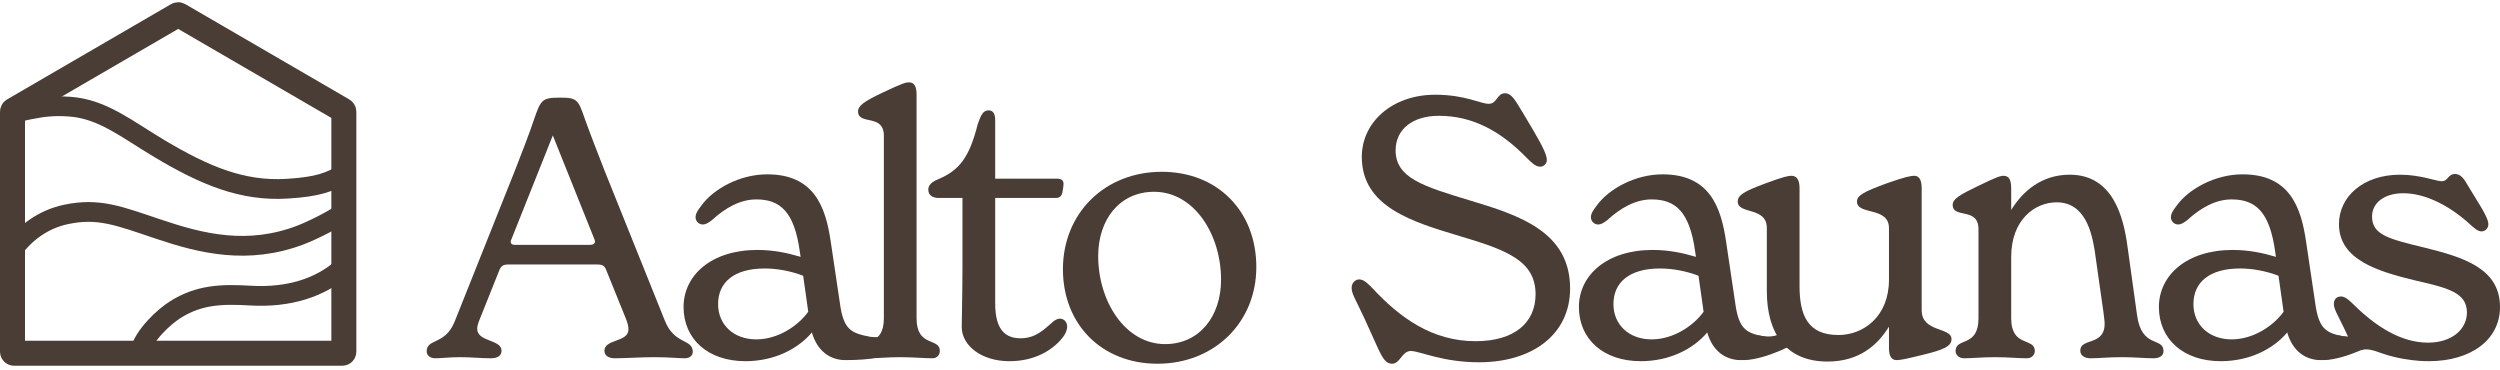<svg xmlns="http://www.w3.org/2000/svg" fill="none" viewBox="0 0 500 74" height="74" width="500">
<path stroke-width="5" stroke="#493D35" d="M68.77 22.325V70.332C68.77 70.505 68.63 70.646 68.457 70.646H2.813C2.64 70.646 2.5 70.505 2.5 70.332V22.325C2.5 22.213 2.559 22.11 2.656 22.054L35.478 2.983C35.575 2.926 35.695 2.926 35.792 2.983L68.614 22.054C68.711 22.11 68.77 22.213 68.77 22.325Z"></path>
<path stroke-linecap="round" stroke-width="3.951" stroke="#493D35" d="M68.429 53.639C64.116 57.465 57.84 59.587 50.065 59.119C44.146 58.763 39.783 58.992 35.134 61.881C32.771 63.349 28.726 67.119 27.954 70.426"></path>
<path stroke-linecap="round" stroke-width="3.951" stroke="#493D35" d="M68.442 42.646C67.272 43.67 62.631 46.04 60.09 47.005C49.513 51.02 40.273 48.719 31.741 45.846C23.727 43.146 19.712 41.53 13.282 42.87C8.649 43.835 5.101 46.546 2.737 49.743"></path>
<path stroke-linecap="round" stroke-width="3.951" stroke="#493D35" d="M68.662 34.89C65.882 36.353 63.906 37.351 57.408 37.743C48.434 38.285 40.931 35.109 31.923 29.745C25.288 25.794 20.571 21.846 14.053 21.336C11.852 21.164 9.692 21.215 7.509 21.618C6.643 21.777 5.334 21.982 4.023 22.336"></path>
<path fill="#493D35" d="M472.262 70.011C471.099 70.011 470.919 70.128 470.919 70.128L468.737 65.475C467.429 62.785 466.774 61.767 466.774 60.822C466.774 59.804 467.356 59.295 468.228 59.295C468.956 59.295 469.755 59.95 470.482 60.677C475.135 65.33 480.225 68.529 485.605 68.529C490.403 68.529 493.384 65.839 493.384 62.495C493.384 58.423 489.385 57.551 482.769 56.024C475.717 54.279 467.792 52.025 467.792 44.827C467.792 39.302 472.663 34.94 480.007 34.94C484.078 34.94 487.204 36.248 488.368 36.248C489.604 36.248 489.603 34.794 490.985 34.794C492.221 34.794 492.875 35.885 493.675 37.266L496.074 41.192C496.874 42.501 497.674 44.028 497.674 44.827C497.674 45.7 497.019 46.281 496.292 46.281C495.565 46.281 494.766 45.554 494.038 44.9C490.331 41.483 485.387 38.648 480.661 38.648C476.808 38.648 474.408 40.611 474.408 43.301C474.408 47.008 477.825 47.808 485.023 49.553C492.584 51.443 500 53.625 500 61.404C500 68.02 494.111 72.237 485.75 72.237C480.806 72.237 476.838 70.83 476.299 70.637C474.75 70.084 473.506 69.645 472.262 70.011Z"></path>
<path fill="#493D35" d="M469.15 67.365C469.95 67.511 470.313 67.874 470.313 68.456C470.313 69.837 467.551 72.019 464.134 72.019C461.153 72.019 458.535 70.274 457.445 66.493C454.609 69.837 449.884 72.237 444.14 72.237C436.651 72.237 431.78 67.802 431.78 61.404C431.78 55.078 437.306 49.989 446.539 49.989C449.738 49.989 452.501 50.571 455.191 51.37L455.046 50.425C453.955 42.355 451.12 39.883 446.321 39.883C443.049 39.883 440.069 41.628 437.451 44.027C436.724 44.609 436.143 44.9 435.634 44.9C434.907 44.9 434.179 44.318 434.179 43.446C434.179 42.719 434.616 42.064 435.343 41.119C437.742 37.775 443.049 34.867 448.502 34.867C457.881 34.867 460.208 41.337 461.225 48.39L463.043 60.604C463.77 66.057 465.37 66.638 469.15 67.365ZM446.321 67.874C450.611 67.874 454.609 65.257 456.718 62.349L455.7 55.151C453.228 54.206 450.538 53.697 447.993 53.697C441.886 53.697 438.687 56.46 438.687 60.822C438.687 64.966 441.813 67.874 446.321 67.874Z"></path>
<path fill="#493D35" d="M427.396 62.931C428.268 69.765 432.703 67.365 432.703 70.201C432.703 71.219 431.831 71.655 430.667 71.655C428.777 71.655 427.25 71.437 424.342 71.437C421.361 71.437 420.053 71.655 418.09 71.655C416.781 71.655 416.054 71.001 416.054 70.128C416.054 67.511 420.925 69.256 420.925 64.748C420.925 64.166 420.78 63.294 420.707 62.567L418.962 50.28C418.38 46.572 417.072 40.465 411.328 40.465C406.966 40.465 402.24 43.955 402.24 51.371V63.658C402.24 69.547 406.966 67.438 406.966 70.201C406.966 70.855 406.457 71.655 405.366 71.655C403.767 71.655 401.586 71.437 398.968 71.437C396.424 71.437 394.388 71.655 392.861 71.655C391.625 71.655 391.116 70.855 391.116 70.201C391.116 67.438 395.697 69.547 395.697 63.658V45.845C395.697 41.337 390.535 43.809 390.535 40.974C390.535 39.811 391.843 39.011 395.624 37.193C399.332 35.376 400.132 35.158 400.713 35.158C401.876 35.158 402.24 36.103 402.24 37.702V41.992C404.567 38.211 408.347 34.94 413.945 34.94C422.597 34.94 424.706 43.373 425.505 49.335L427.396 62.931Z"></path>
<path fill="#493D35" d="M384.337 62.058C384.337 66.493 390.299 65.403 390.299 67.802C390.299 69.183 388.99 69.91 384.41 71.001C381.211 71.801 380.048 72.019 379.321 72.019C378.012 72.019 377.794 70.71 377.794 69.547V65.33C375.467 69.111 371.759 72.309 365.507 72.309C357.291 72.309 353.365 66.784 353.365 58.205V45.627C353.365 41.265 347.549 42.937 347.549 40.32C347.549 39.011 348.785 38.284 353.074 36.684C356.782 35.303 357.727 35.158 358.236 35.158C359.763 35.158 359.909 36.612 359.909 37.775V57.187C359.909 63.003 361.508 67.002 367.688 67.002C372.704 67.002 377.794 63.294 377.794 55.951V45.627C377.794 41.265 371.396 43.083 371.396 40.32C371.396 39.084 372.704 38.357 377.503 36.612C380.993 35.376 382.229 35.158 382.81 35.158C384.119 35.158 384.337 36.466 384.337 37.775V62.058Z"></path>
<path fill="#493D35" d="M353.152 67.365C353.952 67.511 354.315 67.874 354.315 68.456C354.315 69.837 351.552 72.019 348.135 72.019C345.154 72.019 342.537 70.274 341.447 66.493C338.611 69.837 333.885 72.237 328.142 72.237C320.653 72.237 315.782 67.802 315.782 61.404C315.782 55.078 321.308 49.989 330.541 49.989C333.74 49.989 336.503 50.571 339.193 51.37L339.047 50.425C337.957 42.355 335.121 39.883 330.323 39.883C327.051 39.883 324.07 41.628 321.453 44.027C320.726 44.609 320.144 44.9 319.635 44.9C318.908 44.9 318.181 44.318 318.181 43.446C318.181 42.719 318.617 42.064 319.344 41.119C321.744 37.775 327.051 34.867 332.504 34.867C341.883 34.867 344.209 41.337 345.227 48.39L347.045 60.604C347.772 66.057 349.371 66.638 353.152 67.365ZM330.323 67.874C334.612 67.874 338.611 65.257 340.72 62.349L339.702 55.151C337.23 54.206 334.54 53.697 331.995 53.697C325.888 53.697 322.689 56.46 322.689 60.822C322.689 64.966 325.815 67.874 330.323 67.874Z"></path>
<path fill="#493D35" d="M278.396 72.746C277.232 72.746 276.578 71.728 275.706 69.91L272.943 63.803C271.052 59.732 270.325 58.786 270.325 57.55C270.325 56.533 271.125 55.878 271.852 55.878C272.87 55.878 273.888 57.042 274.47 57.623C279.995 63.585 286.466 68.238 295.118 68.238C302.897 68.238 307.114 64.53 307.114 58.859C307.114 52.098 301.225 49.989 291.991 47.227C282.54 44.391 272.361 41.41 272.361 31.377C272.361 24.47 278.396 18.945 287.047 18.945C293.009 18.945 296.135 20.762 297.735 20.762C299.48 20.762 299.334 18.654 301.007 18.654C302.315 18.654 303.042 20.035 304.496 22.434L306.532 25.852C308.859 29.777 309.368 31.159 309.368 32.031C309.368 32.686 308.786 33.34 308.059 33.34C307.114 33.34 306.314 32.54 305.369 31.595C300.134 26.215 294.536 23.162 287.774 23.162C282.54 23.162 279.123 25.852 279.123 30.068C279.123 35.594 284.648 37.266 294.027 40.102C303.987 43.082 314.021 46.427 314.021 57.696C314.021 66.857 306.532 72.455 295.772 72.455C288.501 72.455 283.921 70.201 282.176 70.201C280.359 70.201 280.068 72.746 278.396 72.746Z"></path>
<path fill="#493D35" d="M231.489 72.746C220.365 72.746 212.585 64.894 212.585 53.843C212.585 42.646 220.946 34.358 232.361 34.358C243.485 34.358 251.264 42.21 251.264 53.406C251.264 64.53 242.83 72.746 231.489 72.746ZM233.015 68.82C239.922 68.82 244.212 63.221 244.212 55.951C244.212 46.79 238.759 38.357 230.834 38.357C223.927 38.357 219.638 43.882 219.638 51.225C219.638 60.313 225.091 68.82 233.015 68.82Z"></path>
<path fill="#493D35" d="M211.978 63.73C212.851 63.73 213.432 64.457 213.432 65.33C213.432 66.202 212.923 67.147 211.978 68.165C209.361 70.928 205.798 72.237 201.872 72.237C196.274 72.237 192.348 69.11 192.348 65.403C192.348 63.876 192.493 58.278 192.493 53.261V39.593H187.768C186.459 39.593 185.659 39.011 185.659 37.92C185.659 36.975 186.386 36.394 187.549 35.885C191.912 34.067 193.875 31.45 195.547 24.834C196.201 22.943 196.638 22.071 197.728 22.071C198.528 22.071 199.037 22.652 199.037 23.961V35.739H211.469C212.269 35.739 212.705 36.103 212.705 36.757C212.705 37.266 212.56 37.993 212.487 38.429C212.342 39.229 211.905 39.593 211.178 39.593H199.037V60.677C199.037 66.057 201.145 67.656 204.126 67.656C207.107 67.656 208.779 65.911 210.233 64.675C210.669 64.239 211.324 63.73 211.978 63.73Z"></path>
<path fill="#493D35" d="M173.865 71.655C172.701 71.655 172.192 70.855 172.192 70.201C172.192 67.438 176.773 69.547 176.773 63.658V27.16C176.773 22.652 171.611 25.124 171.611 22.289C171.611 21.126 172.847 20.253 176.7 18.436C180.408 16.691 181.135 16.473 181.789 16.473C182.953 16.473 183.316 17.418 183.316 19.017V63.658C183.316 69.547 187.969 67.438 187.969 70.201C187.969 70.855 187.533 71.655 186.442 71.655C184.843 71.655 182.662 71.437 180.045 71.437C177.5 71.437 175.464 71.655 173.865 71.655Z"></path>
<path fill="#493D35" d="M174.082 67.365C174.882 67.511 178.781 67.308 178.781 67.889C178.781 69.27 179.952 72.019 169.065 72.019C166.085 72.019 163.467 70.274 162.377 66.493C159.541 69.837 154.815 72.237 149.072 72.237C141.583 72.237 136.712 67.802 136.712 61.404C136.712 55.078 142.238 49.989 151.471 49.989C154.67 49.989 157.433 50.571 160.123 51.37L159.977 50.425C158.887 42.355 156.051 39.883 151.253 39.883C147.981 39.883 145 41.628 142.383 44.027C141.656 44.609 141.074 44.9 140.565 44.9C139.838 44.9 139.111 44.318 139.111 43.446C139.111 42.719 139.548 42.064 140.275 41.119C142.674 37.775 147.981 34.867 153.434 34.867C162.813 34.867 165.139 41.337 166.157 48.39L167.975 60.604C168.702 66.057 170.301 66.638 174.082 67.365ZM151.253 67.874C155.543 67.874 159.541 65.257 161.65 62.349L160.632 55.151C158.16 54.206 155.47 53.697 152.925 53.697C146.818 53.697 143.619 56.46 143.619 60.822C143.619 64.966 146.745 67.874 151.253 67.874Z"></path>
<path fill="#493D35" d="M132.955 64.094C134.846 68.965 138.554 67.729 138.554 70.347C138.554 71.146 137.899 71.655 136.954 71.655C135.791 71.655 133.682 71.437 130.92 71.437C128.157 71.437 124.958 71.655 123.068 71.655C121.686 71.655 120.887 71.146 120.887 70.128C120.887 67.802 125.685 68.456 125.685 65.912C125.685 65.257 125.54 64.603 125.176 63.73L121.323 54.206C120.959 53.188 120.596 52.898 119.432 52.898H101.693C100.602 52.898 100.166 53.188 99.802 54.206L96.022 63.658C95.658 64.53 95.44 65.185 95.44 65.766C95.44 68.383 100.311 67.875 100.311 70.128C100.311 71.146 99.511 71.655 98.13 71.655C96.24 71.655 94.35 71.437 92.023 71.437C89.769 71.437 88.242 71.655 87.079 71.655C85.989 71.655 85.334 71.074 85.334 70.274C85.334 67.656 89.042 69.038 90.932 64.312L103.001 34.067C104.383 30.505 105.837 26.797 106.782 23.961C108.163 19.963 108.381 19.526 112.017 19.526C115.506 19.526 115.652 19.963 117.033 23.961C118.051 26.797 119.505 30.505 120.887 34.067L132.955 64.094ZM117.978 48.971C118.851 48.971 119.142 48.535 118.924 47.954L110.563 27.088L102.274 47.881C101.911 48.608 102.347 48.971 102.929 48.971H117.978Z"></path>
<path fill="#493D35" d="M357.24 65.914C355.66 67.201 354.387 67.597 351.753 67.084C349.192 68.377 343.938 71.211 347.509 71.913C351.08 72.616 357.826 69.597 360.167 67.962C359.826 66.865 358.821 64.626 357.24 65.914Z"></path>
<path fill="#493D35" d="M473.175 65.914C471.594 67.201 470.321 67.597 467.687 67.084C465.126 68.377 459.872 71.211 463.443 71.913C467.014 72.616 473.76 69.597 476.101 67.962C475.76 66.865 474.755 64.626 473.175 65.914Z"></path>
</svg>
